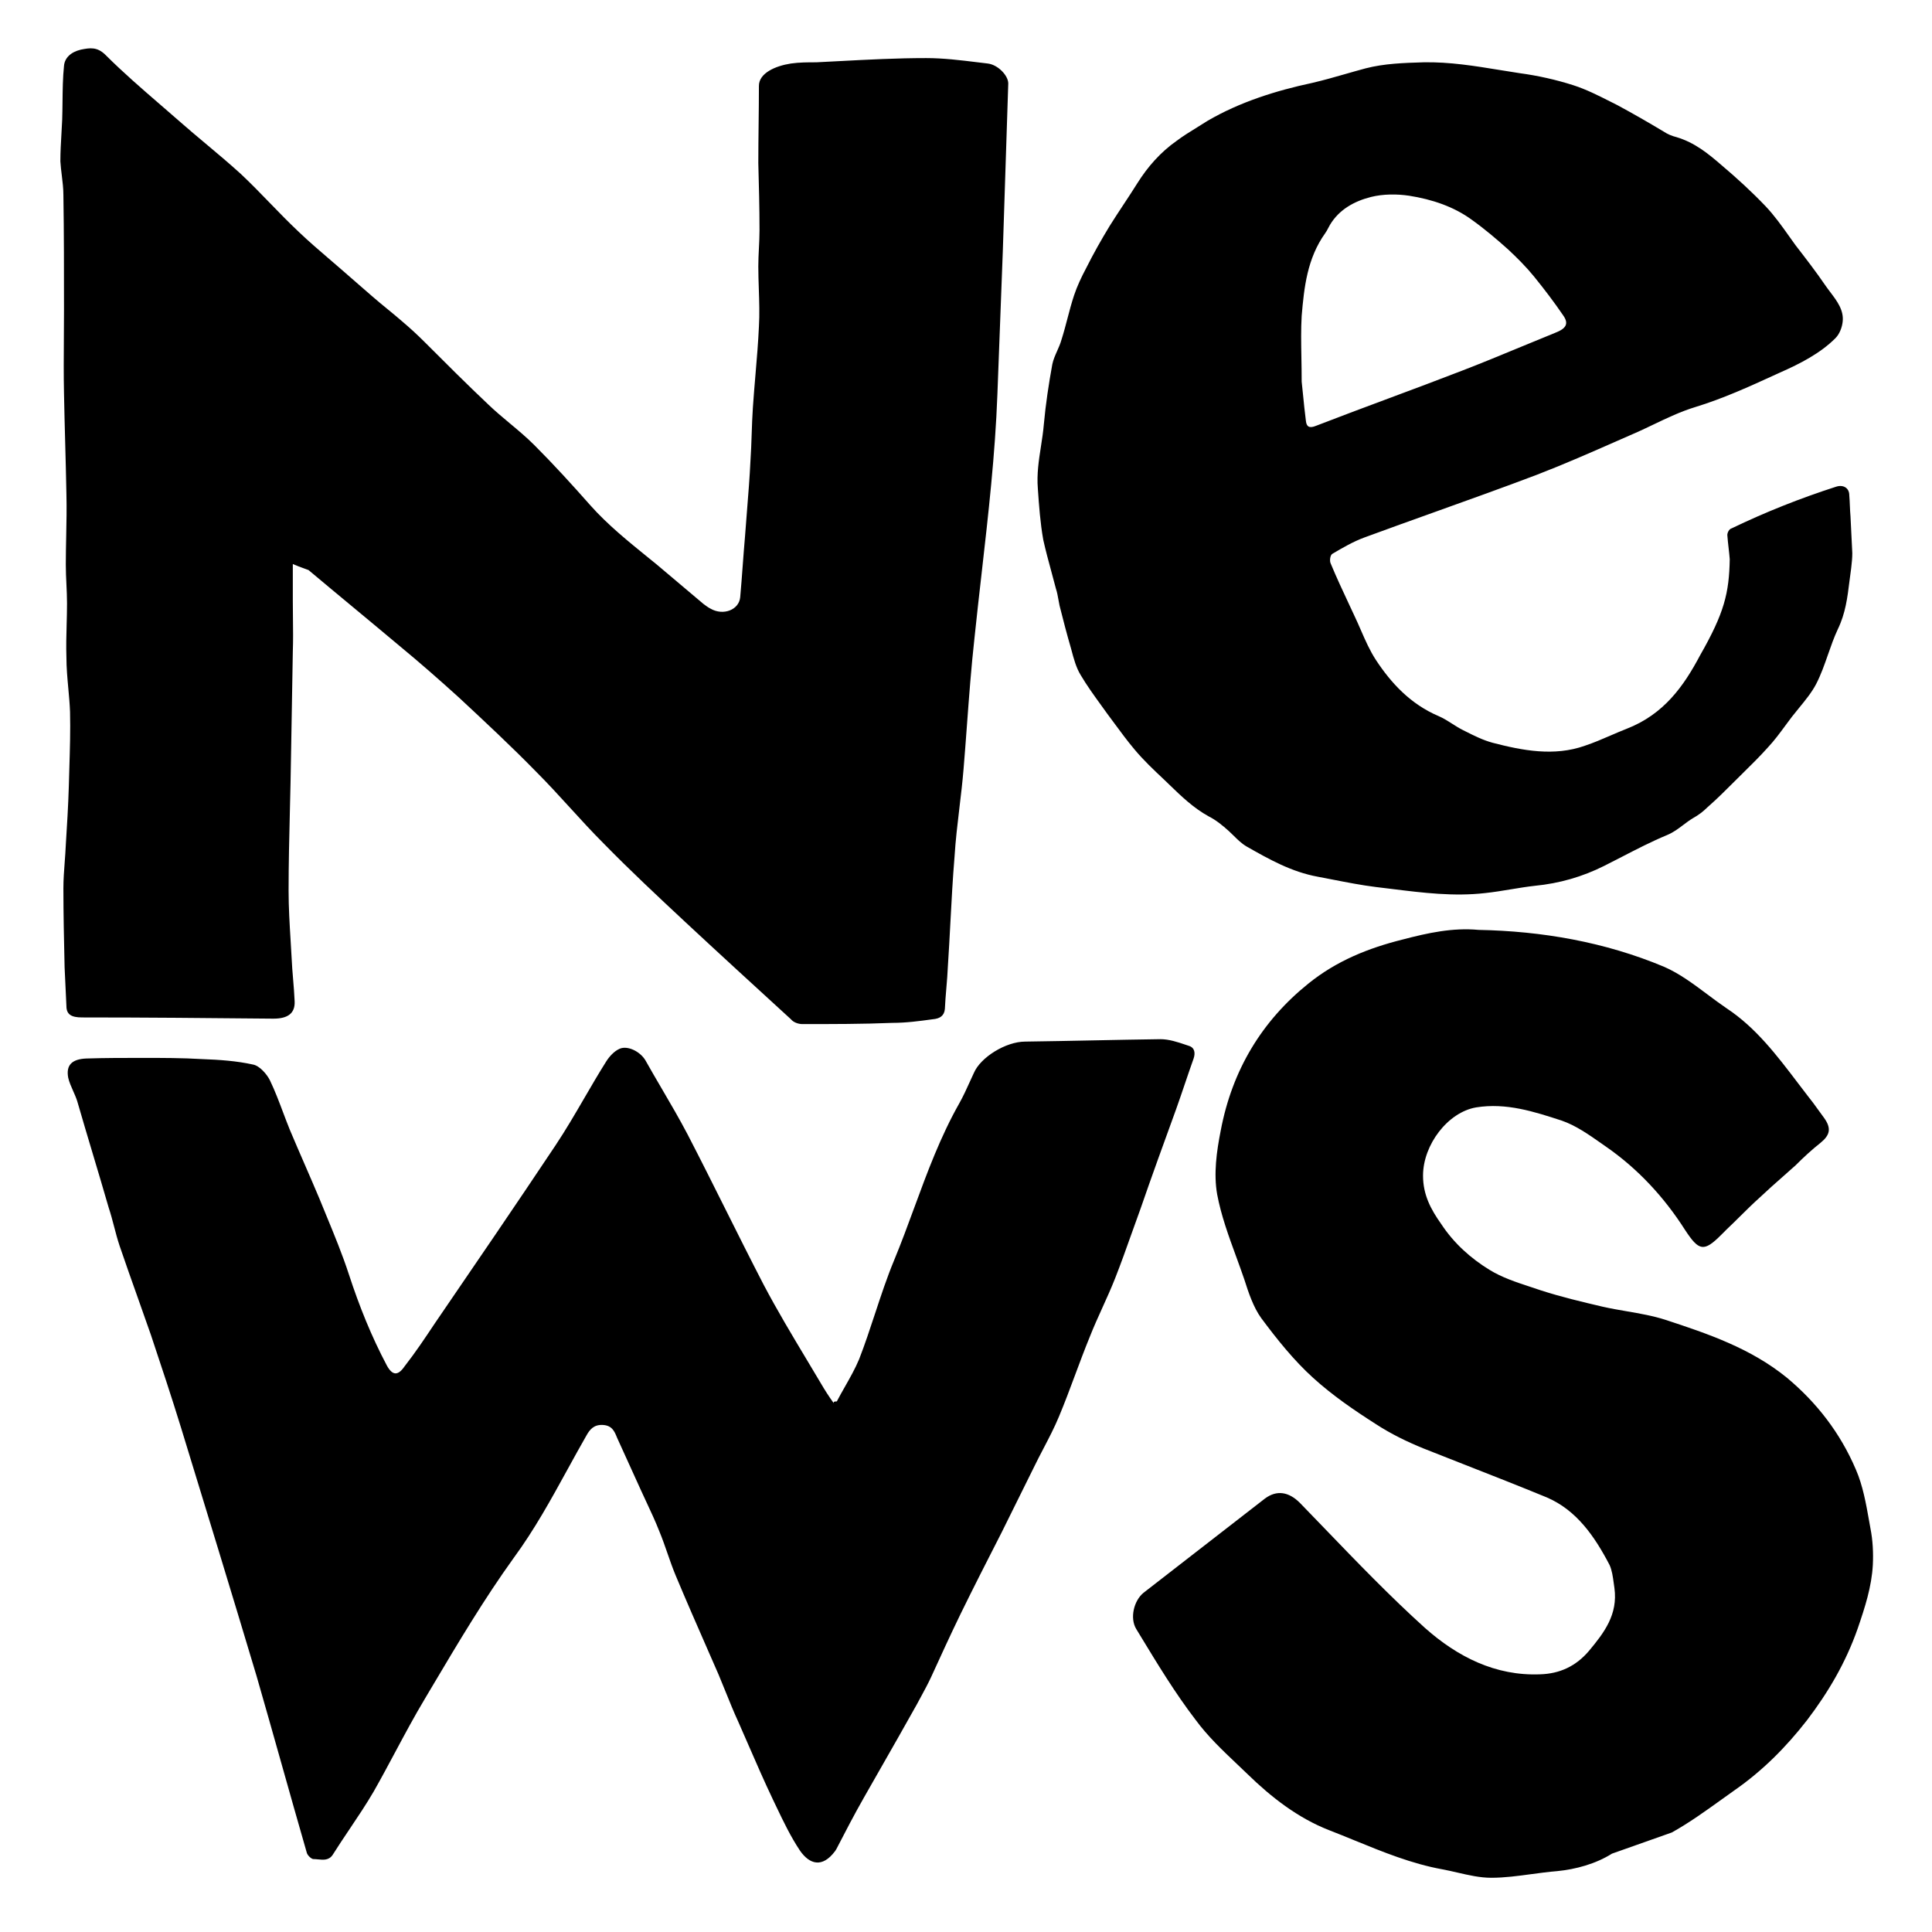<?xml version="1.0" encoding="utf-8"?>
<svg xmlns="http://www.w3.org/2000/svg" width="320" height="320" viewBox="0 0 320 320" fill="none">
<path fill-rule="evenodd" clip-rule="evenodd" d="M48.5 99.62V93.42C49.16 93.714 49.821 93.953 50.441 94.179L50.441 94.179C50.667 94.26 50.887 94.34 51.1 94.42C53.6 96.52 56.1 98.595 58.6 100.67C61.1 102.745 63.6 104.82 66.1 106.92C69.5 109.72 72.8 112.62 76 115.52C80.3 119.52 84.7 123.62 88.8 127.82C90.75 129.77 92.575 131.77 94.4 133.77L94.4 133.77L94.4 133.771L94.4 133.771C96.225 135.771 98.05 137.771 100 139.72C104.3 144.12 108.9 148.42 113.4 152.62C119.2 158.02 125.1 163.42 131 168.82C131.4 169.32 132.2 169.62 132.9 169.62C137.9 169.62 142.9 169.62 147.8 169.42C150.1 169.42 152.3 169.12 154.5 168.82C155.7 168.72 156.4 168.22 156.5 167.12C156.549 165.995 156.646 164.846 156.744 163.685L156.744 163.684C156.846 162.472 156.949 161.246 157 160.02C157.161 157.608 157.289 155.179 157.418 152.748L157.418 152.747L157.418 152.747C157.609 149.131 157.801 145.508 158.1 141.92C158.266 139.205 158.586 136.521 158.906 133.833C159.164 131.67 159.422 129.505 159.6 127.32C159.8 124.92 159.978 122.52 160.156 120.12C160.511 115.32 160.867 110.52 161.4 105.72C161.772 102.13 162.18 98.546 162.587 94.966C163.712 85.085 164.833 75.23 165.2 65.32C165.35 61.37 165.5 57.395 165.65 53.42L165.65 53.419C165.8 49.444 165.95 45.47 166.1 41.52C166.247 37.01 166.394 32.476 166.541 27.942L166.542 27.922L166.55 27.67C166.7 23.045 166.85 18.42 167 13.82C167 12.52 165.3 10.72 163.6 10.52C163.033 10.454 162.467 10.384 161.9 10.315C159.067 9.968 156.233 9.62 153.4 9.62C148.558 9.62 143.779 9.872 138.962 10.126L138.962 10.126C137.711 10.192 136.458 10.258 135.2 10.32C133.8 10.32 132.4 10.32 131 10.52C128.4 10.92 125.7 12.12 125.7 14.22C125.7 16.37 125.675 18.495 125.65 20.62L125.65 20.622C125.625 22.747 125.6 24.871 125.6 27.02L125.6 27.021C125.7 30.721 125.8 34.421 125.8 38.12C125.8 39.12 125.75 40.12 125.7 41.12C125.65 42.12 125.6 43.12 125.6 44.12C125.6 45.354 125.642 46.602 125.684 47.854C125.754 49.949 125.825 52.054 125.7 54.12C125.581 56.73 125.357 59.375 125.132 62.034L125.132 62.034L125.132 62.035C124.977 63.859 124.822 65.689 124.7 67.52C124.6 68.97 124.55 70.445 124.5 71.92L124.5 71.92L124.5 71.921C124.45 73.396 124.4 74.871 124.3 76.32C124.168 79.084 123.95 81.805 123.731 84.539L123.731 84.541L123.731 84.541L123.731 84.542C123.617 85.962 123.503 87.385 123.4 88.82C123.255 90.46 123.134 92.099 123.013 93.727C122.884 95.476 122.755 97.211 122.6 98.92C122.4 101.02 119.8 102.02 117.7 100.82C117.3 100.62 116.9 100.32 116.5 100.02L116.5 100.02C115.2 98.921 113.926 97.846 112.651 96.771L112.65 96.77L112.649 96.769C111.374 95.695 110.1 94.62 108.8 93.52C108.33 93.137 107.857 92.753 107.383 92.369L107.382 92.369C104.023 89.646 100.604 86.875 97.8 83.72C94.8 80.32 91.7 76.92 88.5 73.72C87.212 72.433 85.809 71.26 84.415 70.095C83.211 69.088 82.012 68.086 80.9 67.02C77.3 63.62 73.8 60.12 70.3 56.62C69.1 55.42 67.9 54.32 66.6 53.22C65.8 52.52 64.975 51.845 64.15 51.17L64.15 51.17L64.15 51.17L64.15 51.17C63.325 50.495 62.5 49.82 61.7 49.12C60.8 48.321 59.9 47.546 59 46.771L59 46.77C58.1 45.995 57.2 45.22 56.3 44.42C55.704 43.902 55.108 43.39 54.514 42.88L54.513 42.88C52.815 41.422 51.13 39.976 49.5 38.42C47.85 36.87 46.275 35.245 44.7 33.62C43.125 31.995 41.55 30.37 39.9 28.82C38.026 27.112 36.061 25.464 34.088 23.81L34.088 23.81L34.088 23.81L34.088 23.81C32.482 22.463 30.871 21.112 29.3 19.72C28.404 18.936 27.503 18.157 26.602 17.379C23.483 14.682 20.371 11.991 17.5 9.12C16.1 7.72 14.9 7.92 13.4 8.22C11.7 8.62 10.7 9.62 10.6 10.92C10.4 12.855 10.378 14.835 10.355 16.83C10.344 17.824 10.333 18.822 10.3 19.82C10.267 20.587 10.222 21.354 10.178 22.12C10.089 23.654 10 25.187 10 26.72C10.042 27.474 10.136 28.244 10.232 29.025C10.365 30.11 10.5 31.215 10.5 32.32C10.6 38.62 10.6 45.02 10.6 51.32C10.6 52.854 10.589 54.387 10.578 55.92C10.556 58.987 10.533 62.054 10.6 65.12C10.649 67.833 10.723 70.57 10.797 73.319C10.873 76.144 10.949 78.982 11 81.82C11.06 84.16 11.012 86.5 10.964 88.84C10.932 90.4 10.9 91.96 10.9 93.52C10.9 94.633 10.951 95.72 11.002 96.795C11.051 97.845 11.1 98.882 11.1 99.92C11.1 101.124 11.068 102.311 11.036 103.495C10.988 105.263 10.94 107.024 11 108.82C11 110.578 11.161 112.336 11.318 114.058C11.438 115.372 11.557 116.665 11.6 117.92C11.675 120.995 11.581 124.07 11.488 127.145C11.456 128.17 11.425 129.195 11.4 130.22C11.3 133.52 11.1 136.72 10.9 139.92C10.86 140.88 10.788 141.84 10.716 142.8C10.608 144.24 10.5 145.68 10.5 147.12C10.5 151.425 10.596 155.633 10.694 159.933L10.7 160.22C10.8 162.42 10.9 164.52 11 166.619L11 166.62C11 168.02 11.8 168.52 13.6 168.52C24.102 168.52 34.507 168.618 45.007 168.718L45.01 168.718L45.3 168.72C47.7 168.72 48.9 167.82 48.8 165.82C48.75 164.62 48.65 163.42 48.55 162.22C48.45 161.02 48.35 159.82 48.3 158.62C48.25 157.696 48.194 156.771 48.138 155.847L48.138 155.845C47.969 153.07 47.8 150.295 47.8 147.52C47.8 143.08 47.908 138.64 48.016 134.2C48.088 131.24 48.16 128.28 48.2 125.32L48.5 107.92C48.566 106.057 48.544 104.239 48.522 102.405V102.405V102.405C48.511 101.483 48.5 100.557 48.5 99.62ZM139.937 229.701C139.478 230.51 139.021 231.316 138.601 232.121C138.301 232.121 138.001 232.121 138.101 232.421C137.301 231.321 136.601 230.221 135.901 229.021C135.148 227.751 134.389 226.486 133.632 225.222L133.632 225.222C131.17 221.116 128.718 217.027 126.501 212.821C124.351 208.671 122.276 204.521 120.201 200.371C118.126 196.221 116.051 192.071 113.901 187.921C112.542 185.328 111.07 182.812 109.601 180.301L109.6 180.3C108.69 178.744 107.78 177.19 106.901 175.621C106.001 174.121 103.901 173.121 102.601 173.721C101.701 174.121 100.901 175.021 100.401 175.821C99.143 177.816 97.961 179.848 96.781 181.877C95.239 184.527 93.7 187.172 92.001 189.721C85.401 199.621 78.701 209.42 72.001 219.22L72.001 219.221L72 219.221C70.4 221.621 68.8 224.021 67.001 226.321C65.901 227.921 65.001 227.821 64.101 226.221C61.501 221.321 59.501 216.321 57.801 211.121C56.718 207.795 55.395 204.588 54.065 201.363L54.065 201.362C53.676 200.418 53.285 199.472 52.901 198.521C52.101 196.621 51.276 194.721 50.451 192.821C49.626 190.921 48.801 189.021 48.001 187.121C47.614 186.171 47.251 185.209 46.888 184.243L46.888 184.243L46.887 184.242C46.218 182.463 45.543 180.671 44.701 178.921C44.201 177.921 43.001 176.521 41.901 176.321C39.201 175.721 36.301 175.521 33.501 175.421C30.201 175.221 26.901 175.221 23.601 175.221C20.501 175.221 17.401 175.221 14.301 175.321C11.901 175.421 10.901 176.421 11.301 178.521C11.467 179.243 11.788 179.966 12.109 180.688C12.366 181.266 12.623 181.843 12.801 182.421C13.651 185.371 14.526 188.296 15.401 191.221C16.276 194.146 17.151 197.071 18.001 200.021C18.351 201.071 18.626 202.121 18.901 203.171L18.901 203.171C19.176 204.221 19.451 205.271 19.801 206.321C20.779 209.199 21.79 212.043 22.797 214.873L22.797 214.874C23.539 216.961 24.279 219.041 25.001 221.121C26.701 226.221 28.401 231.321 30.001 236.521L30.001 236.522C34.201 250.222 38.401 263.921 42.501 277.621C43.901 282.471 45.276 287.346 46.651 292.221C48.026 297.096 49.401 301.971 50.801 306.821C50.901 307.321 51.601 307.921 51.901 307.921C52.148 307.921 52.407 307.947 52.667 307.972C53.561 308.06 54.481 308.151 55.101 307.221C55.996 305.796 56.942 304.387 57.89 302.975L57.89 302.974L57.891 302.974C59.271 300.918 60.656 298.855 61.901 296.721C63.12 294.576 64.287 292.395 65.453 290.216L65.453 290.216C67.059 287.215 68.663 284.218 70.401 281.321C70.809 280.635 71.216 279.949 71.623 279.263L71.634 279.246L71.638 279.238C75.915 272.035 80.175 264.862 85.101 258.021C88.52 253.364 91.252 248.39 93.989 243.405L93.989 243.405L93.989 243.405C95.013 241.54 96.038 239.673 97.101 237.821C97.701 236.721 98.401 235.921 99.901 236.021C101.401 236.121 101.801 237.121 102.201 238.121C102.85 239.569 103.524 241.042 104.198 242.514L104.198 242.516L104.201 242.521L104.202 242.524C104.876 243.998 105.551 245.472 106.201 246.921C106.489 247.556 106.786 248.19 107.083 248.827C107.818 250.398 108.56 251.984 109.201 253.621C109.701 254.821 110.126 256.046 110.551 257.271C110.976 258.496 111.401 259.721 111.901 260.921C113.664 265.137 115.485 269.294 117.321 273.482L117.323 273.488C117.881 274.762 118.441 276.039 119.001 277.321C119.406 278.279 119.798 279.251 120.191 280.227L120.191 280.227C120.865 281.898 121.543 283.58 122.301 285.221C122.853 286.472 123.397 287.723 123.941 288.971L123.942 288.974C125.266 292.016 126.583 295.044 128.001 298.021C128.201 298.436 128.399 298.851 128.597 299.266L128.6 299.271L128.6 299.272C129.785 301.751 130.959 304.209 132.501 306.521C134.101 308.821 136.201 309.421 138.301 306.621C138.351 306.571 138.376 306.521 138.401 306.471C138.426 306.421 138.451 306.371 138.501 306.321C140.001 303.421 141.501 300.521 143.101 297.721C143.97 296.193 144.848 294.656 145.729 293.112L145.734 293.104C147.793 289.499 149.871 285.86 151.901 282.221C152 282.035 152.099 281.851 152.197 281.669C152.306 281.467 152.415 281.266 152.523 281.067C153.11 279.986 153.683 278.931 154.201 277.821C155.801 274.321 157.401 270.821 159.101 267.321C161.301 262.821 163.601 258.321 165.901 253.821C166.8 252.022 167.675 250.248 168.549 248.474L168.551 248.471C169.426 246.696 170.301 244.921 171.201 243.121C171.727 242.03 172.283 240.966 172.834 239.91C173.748 238.16 174.652 236.43 175.401 234.621C176.348 232.359 177.212 230.041 178.08 227.711L178.08 227.711L178.08 227.711C178.862 225.613 179.648 223.506 180.501 221.421C181.151 219.771 181.876 218.171 182.601 216.571C183.326 214.971 184.051 213.371 184.701 211.721C185.653 209.309 186.524 206.857 187.392 204.416L187.392 204.416L187.392 204.415L187.392 204.415C187.891 203.01 188.389 201.609 188.901 200.221C190.8 194.722 192.8 189.223 194.8 183.724L194.801 183.721C195.301 182.321 195.776 180.921 196.251 179.521C196.726 178.121 197.201 176.721 197.701 175.321C198.001 174.421 197.901 173.521 196.901 173.221C196.751 173.171 196.601 173.121 196.45 173.07C195.082 172.608 193.641 172.121 192.201 172.121C188.451 172.171 184.726 172.246 181.001 172.321C177.276 172.396 173.551 172.471 169.801 172.521C166.601 172.521 162.401 175.121 161.301 177.721C161.069 178.213 160.846 178.705 160.624 179.194L160.623 179.195L160.623 179.196C160.078 180.397 159.54 181.584 158.901 182.721C155.752 188.282 153.59 194.157 151.424 200.046L151.424 200.046C150.357 202.947 149.289 205.85 148.101 208.721C146.905 211.601 145.916 214.599 144.926 217.603L144.925 217.604L144.925 217.604C144.093 220.128 143.259 222.656 142.301 225.121C141.651 226.681 140.79 228.198 139.937 229.701ZM266.999 307.019C264.299 308.719 260.999 309.619 257.899 309.919C256.453 310.036 255.022 310.23 253.6 310.422C251.385 310.722 249.192 311.019 246.999 311.019C245.13 311.019 243.261 310.587 241.392 310.156C240.561 309.964 239.73 309.772 238.899 309.619C233.819 308.695 229.094 306.764 224.359 304.829C222.943 304.25 221.527 303.671 220.099 303.119C214.999 301.119 210.599 297.719 206.599 293.819C206.034 293.272 205.464 292.732 204.896 292.194C202.452 289.876 200.028 287.578 197.999 284.819C194.652 280.449 191.737 275.647 188.853 270.895L188.853 270.894L188.818 270.838C188.612 270.498 188.406 270.158 188.199 269.819C187.099 268.019 187.799 265.119 189.399 263.819L209.499 248.219C211.499 246.719 213.499 247.119 215.299 248.919C216.656 250.315 218.008 251.719 219.362 253.124L219.362 253.125C224.792 258.763 230.236 264.415 235.999 269.619C241.399 274.419 247.699 277.619 255.099 277.319C258.299 277.219 260.999 276.019 263.199 273.419C265.699 270.419 267.999 267.419 267.399 263.019C267.358 262.752 267.322 262.482 267.285 262.21C267.142 261.157 266.997 260.093 266.599 259.219C264.099 254.419 261.099 250.119 256.199 248.019C251.666 246.152 247.132 244.374 242.599 242.596L242.595 242.595C240.33 241.706 238.065 240.818 235.799 239.919C233.099 238.819 230.399 237.519 227.799 235.819C224.199 233.519 220.699 231.119 217.499 228.219C214.299 225.319 211.499 221.819 208.899 218.319C207.599 216.519 206.799 214.119 206.099 211.919C205.666 210.644 205.202 209.377 204.74 208.111L204.739 208.111C203.495 204.709 202.255 201.317 201.599 197.819C200.999 194.419 201.499 190.719 202.199 187.219C204.099 177.219 208.999 169.119 216.699 162.919C221.399 159.119 226.699 157.019 232.299 155.619C236.499 154.519 240.599 153.619 244.899 154.019C255.399 154.219 265.799 156.019 275.599 160.119C278.141 161.218 280.493 162.977 282.819 164.716C283.88 165.509 284.935 166.298 285.999 167.019C290.815 170.201 294.3 174.788 297.789 179.381C298.357 180.129 298.925 180.877 299.499 181.619C300.068 182.314 300.598 183.05 301.137 183.8C301.451 184.236 301.768 184.677 302.099 185.119C303.399 186.919 303.099 188.019 301.499 189.319C300.099 190.419 298.699 191.719 297.399 193.019C296.706 193.643 296.012 194.255 295.322 194.864L295.321 194.865C294.023 196.011 292.74 197.143 291.499 198.319C290.361 199.337 289.259 200.427 288.171 201.503L288.171 201.504C287.443 202.224 286.721 202.937 285.999 203.619L285.099 204.519C282.199 207.419 281.399 207.219 279.099 203.719C275.599 198.219 271.199 193.519 265.999 189.919C265.824 189.797 265.649 189.674 265.472 189.55L265.23 189.38C263.164 187.93 261.011 186.419 258.699 185.619C254.099 184.119 249.499 182.619 244.499 183.419C239.799 184.219 235.699 189.619 235.699 194.719C235.699 197.919 236.999 200.319 238.699 202.719C240.799 205.919 243.599 208.419 246.699 210.319C248.779 211.599 251.115 212.367 253.451 213.135C254.035 213.327 254.619 213.519 255.199 213.719C258.599 214.819 261.999 215.619 265.399 216.419C266.739 216.725 268.093 216.958 269.444 217.19C271.625 217.565 273.8 217.94 275.899 218.619C282.899 220.919 289.999 223.319 295.999 228.219C300.899 232.319 304.799 237.319 307.399 243.419C308.545 246.061 309.069 249.014 309.588 251.936C309.658 252.331 309.728 252.726 309.799 253.119C310.199 255.119 310.299 257.219 310.199 259.219C309.999 262.819 308.899 266.219 307.699 269.719C305.699 275.419 302.799 280.319 299.299 284.919C295.799 289.419 291.899 293.319 287.299 296.519C286.579 297.027 285.858 297.545 285.136 298.064L285.136 298.064C282.449 299.994 279.736 301.943 276.899 303.519L266.999 307.019ZM286.311 90.763C286.382 91.389 286.452 92.004 286.499 92.619C286.399 98.219 285.599 101.519 281.599 108.519C278.899 113.619 275.599 118.319 269.399 120.719C268.511 121.067 267.637 121.444 266.761 121.822C265.37 122.424 263.972 123.028 262.499 123.519C257.399 125.319 252.199 124.319 247.199 123.019C245.58 122.569 244.203 121.876 242.778 121.159C242.619 121.079 242.46 120.999 242.299 120.919C241.673 120.606 241.086 120.232 240.504 119.861C239.785 119.404 239.073 118.95 238.299 118.619C233.599 116.619 230.399 113.119 227.899 109.319C226.879 107.754 226.136 106.051 225.388 104.335C225.036 103.528 224.683 102.718 224.299 101.919C224.026 101.331 223.749 100.738 223.47 100.142C222.42 97.901 221.347 95.61 220.399 93.319C220.199 92.919 220.299 91.919 220.699 91.719C222.399 90.719 224.099 89.719 225.999 89.019C229.918 87.575 233.854 86.165 237.794 84.754C243.403 82.745 249.018 80.734 254.599 78.619C259.131 76.87 263.536 74.931 267.916 73.004C269.045 72.507 270.172 72.011 271.299 71.519C272.148 71.135 272.997 70.73 273.85 70.322C276.112 69.24 278.403 68.145 280.799 67.419C285.429 66.002 289.702 64.049 294.039 62.066C294.292 61.951 294.545 61.835 294.799 61.719C298.199 60.219 301.499 58.519 303.999 56.019C304.699 55.319 305.099 54.219 305.199 53.319C305.438 51.406 304.28 49.874 303.141 48.369C302.852 47.986 302.563 47.604 302.299 47.219C300.799 45.019 299.099 42.819 297.399 40.619C297.05 40.139 296.706 39.654 296.362 39.169C295.126 37.43 293.885 35.683 292.399 34.119C290.099 31.719 287.699 29.519 285.099 27.319C282.899 25.419 280.699 23.619 277.699 22.719C276.899 22.519 276.199 22.219 275.599 21.819C273.099 20.319 270.499 18.819 267.899 17.419C267.53 17.234 267.162 17.048 266.792 16.861C264.759 15.831 262.715 14.796 260.599 14.119C257.799 13.219 254.699 12.519 251.699 12.119C250.617 11.956 249.539 11.78 248.462 11.604C244.267 10.92 240.096 10.239 235.799 10.319C232.499 10.419 229.299 10.519 226.199 11.319C225.061 11.622 223.952 11.94 222.849 12.256C221.046 12.773 219.261 13.284 217.399 13.719C211.299 15.019 205.299 16.919 199.999 20.019C199.433 20.386 198.855 20.741 198.277 21.097C197.121 21.808 195.966 22.519 194.899 23.319C192.199 25.219 190.099 27.619 188.399 30.319C187.649 31.519 186.874 32.694 186.099 33.869C185.324 35.044 184.549 36.219 183.799 37.419C182.399 39.719 181.099 42.019 179.899 44.419C179.099 45.919 178.399 47.419 177.899 48.919C177.482 50.169 177.147 51.447 176.808 52.737C176.497 53.924 176.182 55.121 175.799 56.319C175.618 56.954 175.354 57.548 175.092 58.138C174.776 58.849 174.463 59.554 174.299 60.319C173.699 63.619 173.199 66.919 172.899 70.219C172.794 71.486 172.601 72.728 172.41 73.966C172.056 76.249 171.705 78.521 171.899 80.919C172.099 83.819 172.299 86.619 172.799 89.419C173.199 91.219 173.688 93.019 174.177 94.819C174.421 95.719 174.666 96.619 174.899 97.519C175.094 98.103 175.204 98.73 175.313 99.343C175.371 99.675 175.429 100.003 175.499 100.319C176.099 102.719 176.699 105.019 177.399 107.419C177.42 107.498 177.441 107.577 177.462 107.656C177.842 109.086 178.241 110.587 178.999 111.819C180.024 113.553 181.235 115.225 182.437 116.884C182.76 117.33 183.082 117.774 183.399 118.219C183.801 118.754 184.195 119.289 184.588 119.823C185.663 121.282 186.727 122.727 187.899 124.119C189.399 125.919 191.099 127.519 192.799 129.119L192.799 129.119C193.087 129.394 193.373 129.67 193.659 129.947C195.66 131.883 197.662 133.819 200.199 135.219C201.399 135.819 202.499 136.719 203.499 137.619C203.799 137.889 204.081 138.167 204.361 138.444C205.015 139.091 205.659 139.729 206.499 140.219C210.199 142.319 213.899 144.419 218.299 145.219C219.099 145.369 219.899 145.525 220.699 145.681C223.099 146.15 225.499 146.619 227.899 146.919C228.794 147.023 229.688 147.134 230.583 147.245C235.69 147.879 240.809 148.514 245.999 147.919C247.437 147.765 248.848 147.532 250.246 147.301C251.572 147.082 252.885 146.865 254.199 146.719C258.299 146.319 262.099 145.219 265.699 143.419C266.666 142.935 267.633 142.436 268.604 141.934C271.049 140.671 273.523 139.392 276.099 138.319C277.141 137.89 277.958 137.273 278.779 136.653C279.298 136.261 279.819 135.867 280.399 135.519C281.299 135.019 282.099 134.419 282.799 133.719C284.399 132.319 285.899 130.819 287.399 129.319C287.848 128.87 288.302 128.422 288.758 127.972C290.133 126.616 291.523 125.246 292.799 123.819C293.88 122.666 294.805 121.41 295.723 120.162C296.08 119.678 296.436 119.194 296.799 118.719C297.177 118.234 297.569 117.756 297.96 117.279C299.018 115.988 300.069 114.707 300.799 113.319C301.61 111.752 302.187 110.098 302.766 108.435C303.26 107.019 303.756 105.598 304.399 104.219C305.671 101.597 305.995 98.974 306.325 96.302C306.411 95.611 306.497 94.917 306.599 94.219C306.608 94.136 306.618 94.055 306.627 93.974C306.717 93.171 306.799 92.436 306.799 91.619C306.7 89.531 306.6 87.543 306.501 85.555L306.499 85.519C306.448 84.957 306.423 84.37 306.398 83.769C306.373 83.194 306.348 82.606 306.299 82.019C306.299 80.819 305.299 80.219 304.099 80.619C298.199 82.519 292.399 84.819 286.799 87.519C286.399 87.619 286.099 88.219 286.099 88.619C286.152 89.356 286.232 90.066 286.311 90.763ZM215.815 65.311C215.74 64.559 215.67 63.852 215.599 63.219C215.599 61.796 215.575 60.457 215.552 59.174C215.509 56.759 215.469 54.539 215.599 52.319C215.999 47.619 216.499 42.819 219.499 38.619C219.68 38.378 219.825 38.1 219.977 37.808C220.077 37.616 220.18 37.417 220.299 37.219C221.799 34.719 224.299 33.319 227.099 32.619C229.099 32.119 231.399 32.119 233.399 32.419C237.199 33.019 240.799 34.219 243.799 36.419C245.899 37.919 247.899 39.619 249.799 41.319C251.299 42.719 252.799 44.219 254.099 45.819C255.799 47.919 257.399 50.019 258.899 52.219C259.899 53.619 259.399 54.419 257.599 55.119C255.678 55.895 253.771 56.684 251.868 57.472C248.618 58.817 245.378 60.158 242.099 61.419C238.099 62.969 234.074 64.469 230.049 65.969C226.024 67.469 221.999 68.969 217.999 70.519C216.799 71.019 216.399 70.619 216.299 69.719C216.105 68.228 215.952 66.695 215.815 65.311Z" fill="black"/>
</svg>